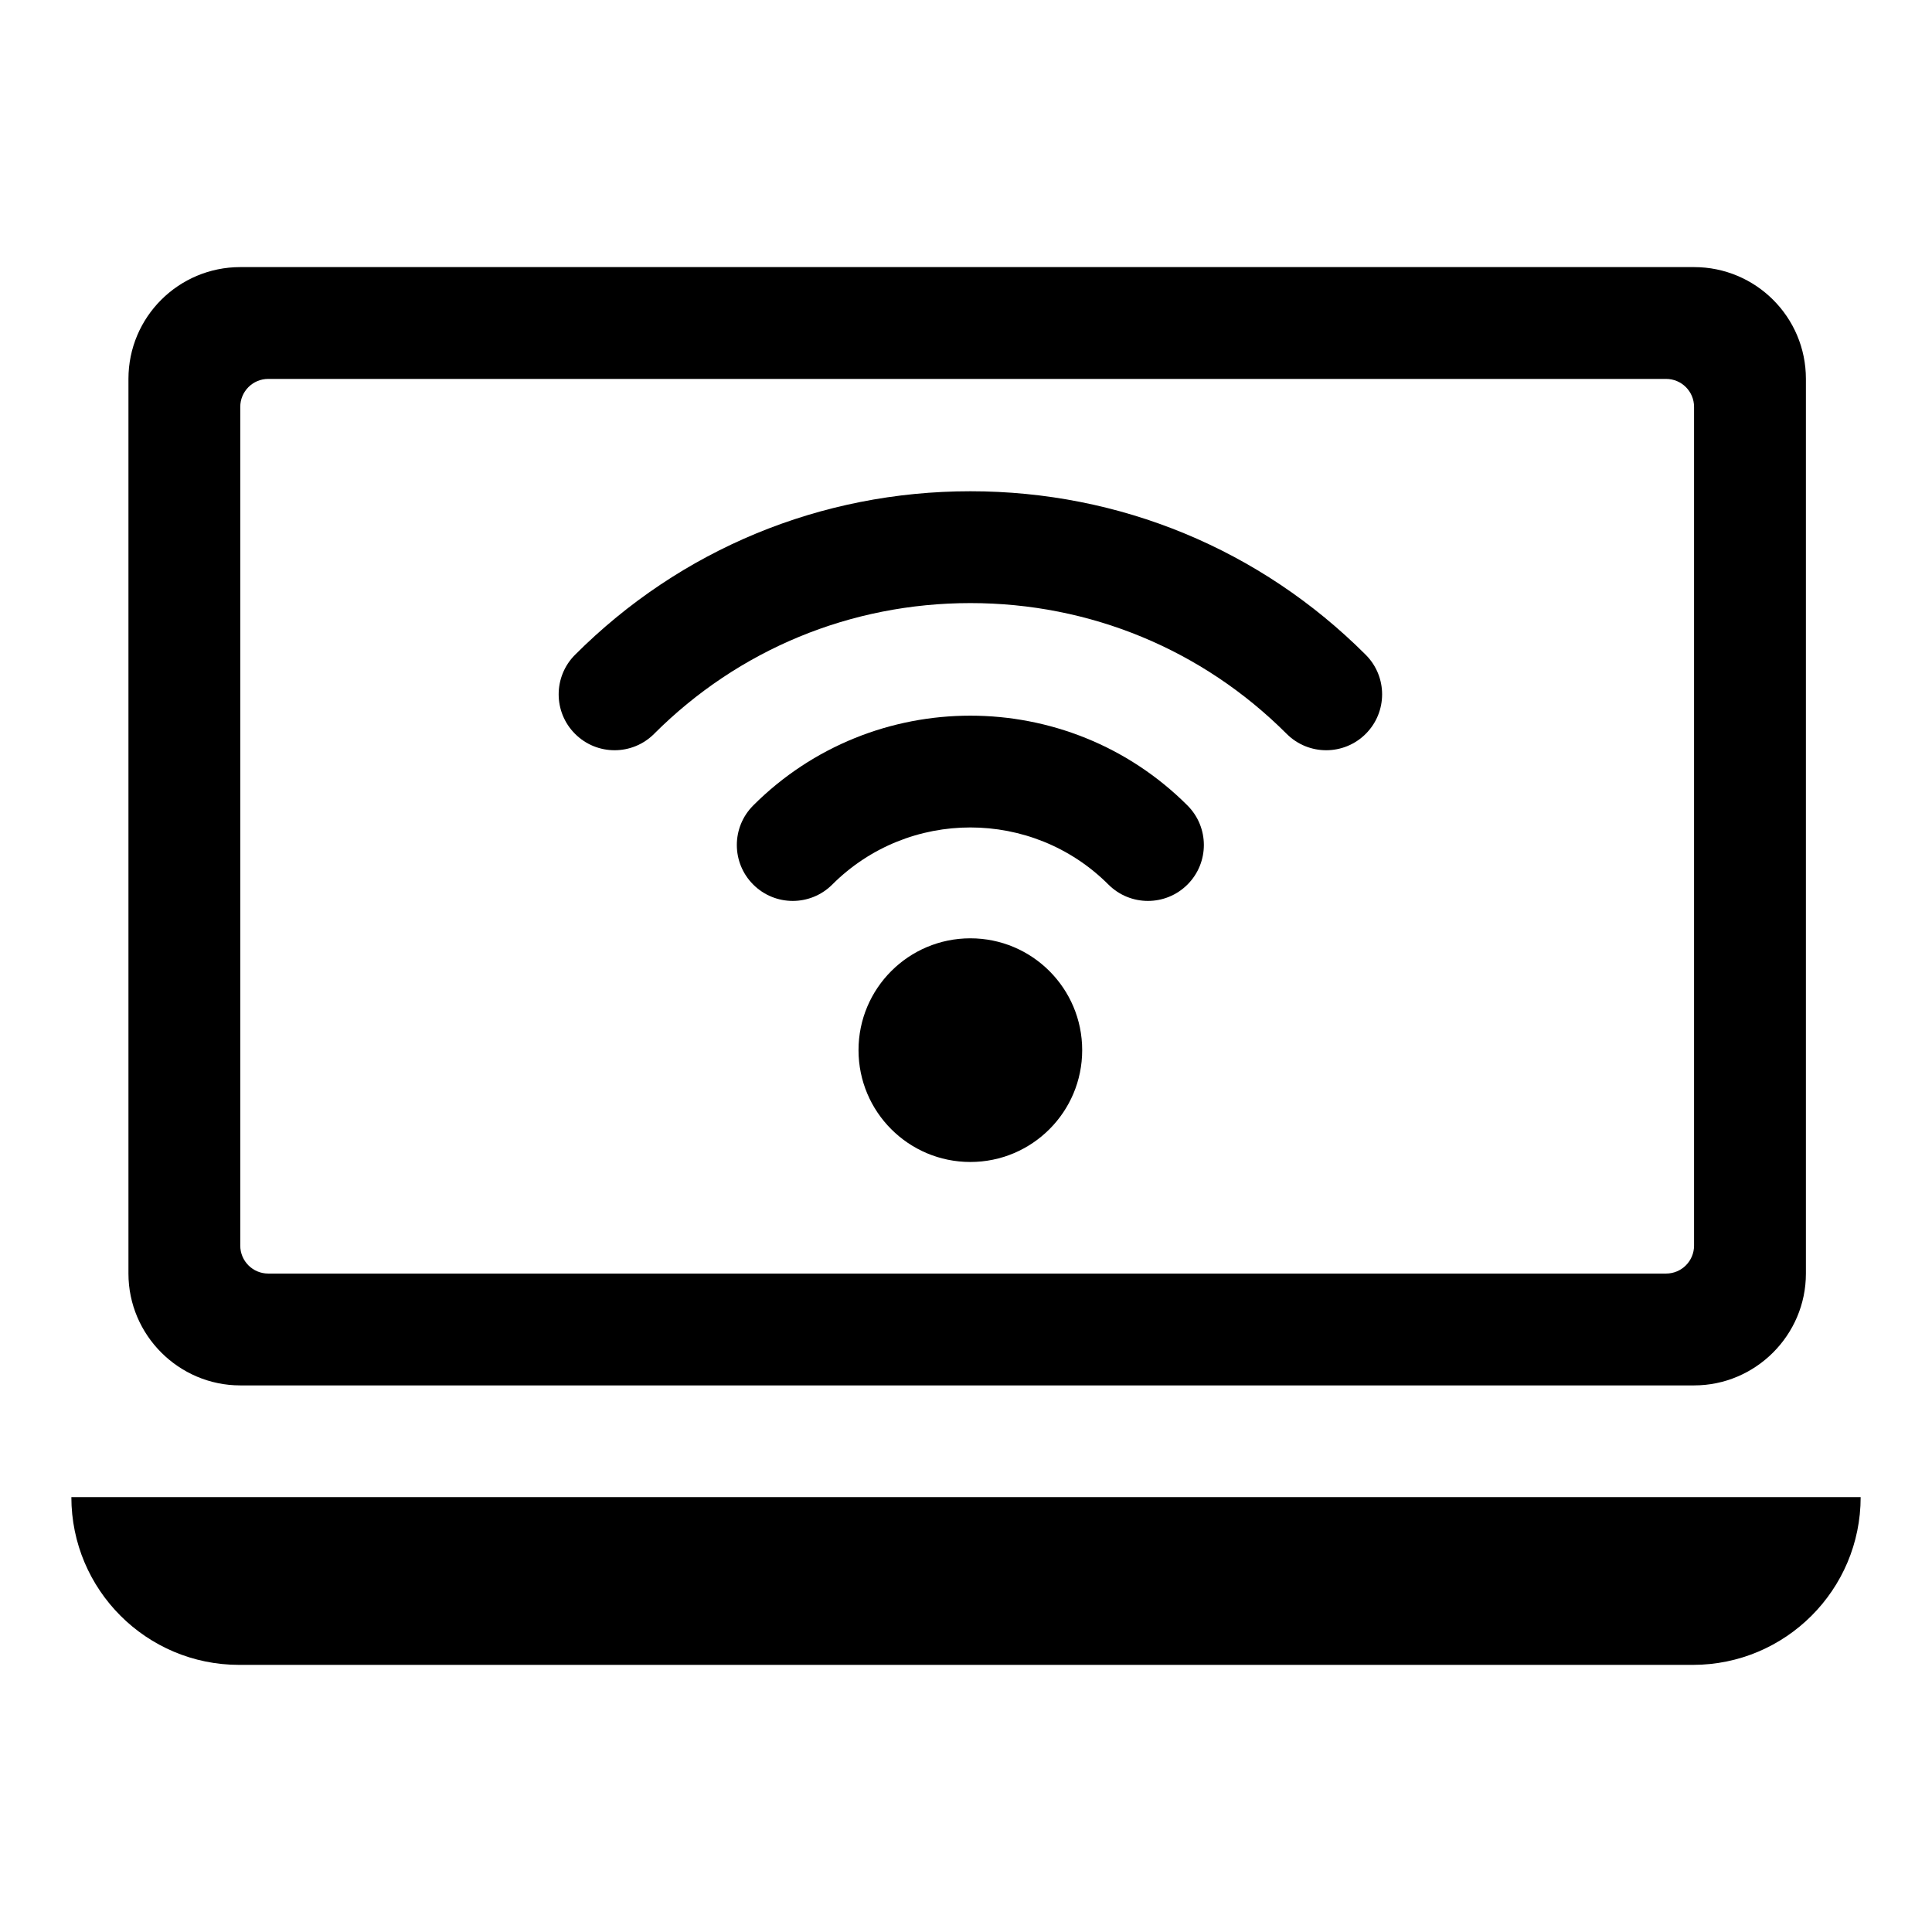 <?xml version="1.0" encoding="UTF-8"?>
<!-- Uploaded to: ICON Repo, www.svgrepo.com, Generator: ICON Repo Mixer Tools -->
<svg fill="#000000" width="800px" height="800px" version="1.1" viewBox="144 144 512 512" xmlns="http://www.w3.org/2000/svg">
 <g>
  <path d="m178.04 244.42v237.09c0 16.301 13.336 29.637 29.637 29.637h385.27c16.301 0 29.637-13.336 29.637-29.637v-237.09c0-16.449-13.336-29.637-29.637-29.637h-385.27c-16.301 0-29.637 13.188-29.637 29.637zm29.633 7.406c0-4.094 3.316-7.41 7.41-7.41h370.45c4.094 0 7.41 3.316 7.41 7.41v222.27c0 4.09-3.316 7.41-7.41 7.41h-370.45c-4.09 0-7.41-3.316-7.41-7.41z"/>
  <path d="m207.37 585.21h385.27c24.551 0 44.453-19.902 44.453-44.453h-474.18c0 24.551 19.902 44.453 44.457 44.453z"/>
  <path d="m317.34 338.48c22.352-22.352 52.117-34.656 83.82-34.656 31.707 0 61.473 12.309 83.82 34.656 5.789 5.789 15.164 5.789 20.953 0 5.789-5.781 5.789-15.164 0-20.953-27.941-27.949-65.152-43.34-104.77-43.34s-76.832 15.391-104.77 43.34c-5.789 5.789-5.789 15.172 0 20.953 5.785 5.789 15.164 5.789 20.953 0z"/>
  <path d="m343.61 357.46c-5.789 5.789-5.789 15.164 0 20.953 5.789 5.789 15.164 5.789 20.953 0 20.172-20.172 53.008-20.172 73.18 0 5.789 5.789 15.164 5.789 20.953 0 5.789-5.789 5.789-15.164 0-20.953-31.734-31.734-83.352-31.734-115.09 0z"/>
  <path d="m430.79 422.3c0 16.367-13.27 29.637-29.637 29.637s-29.637-13.27-29.637-29.637 13.27-29.637 29.637-29.637 29.637 13.27 29.637 29.637"/>
 </g>
</svg>
